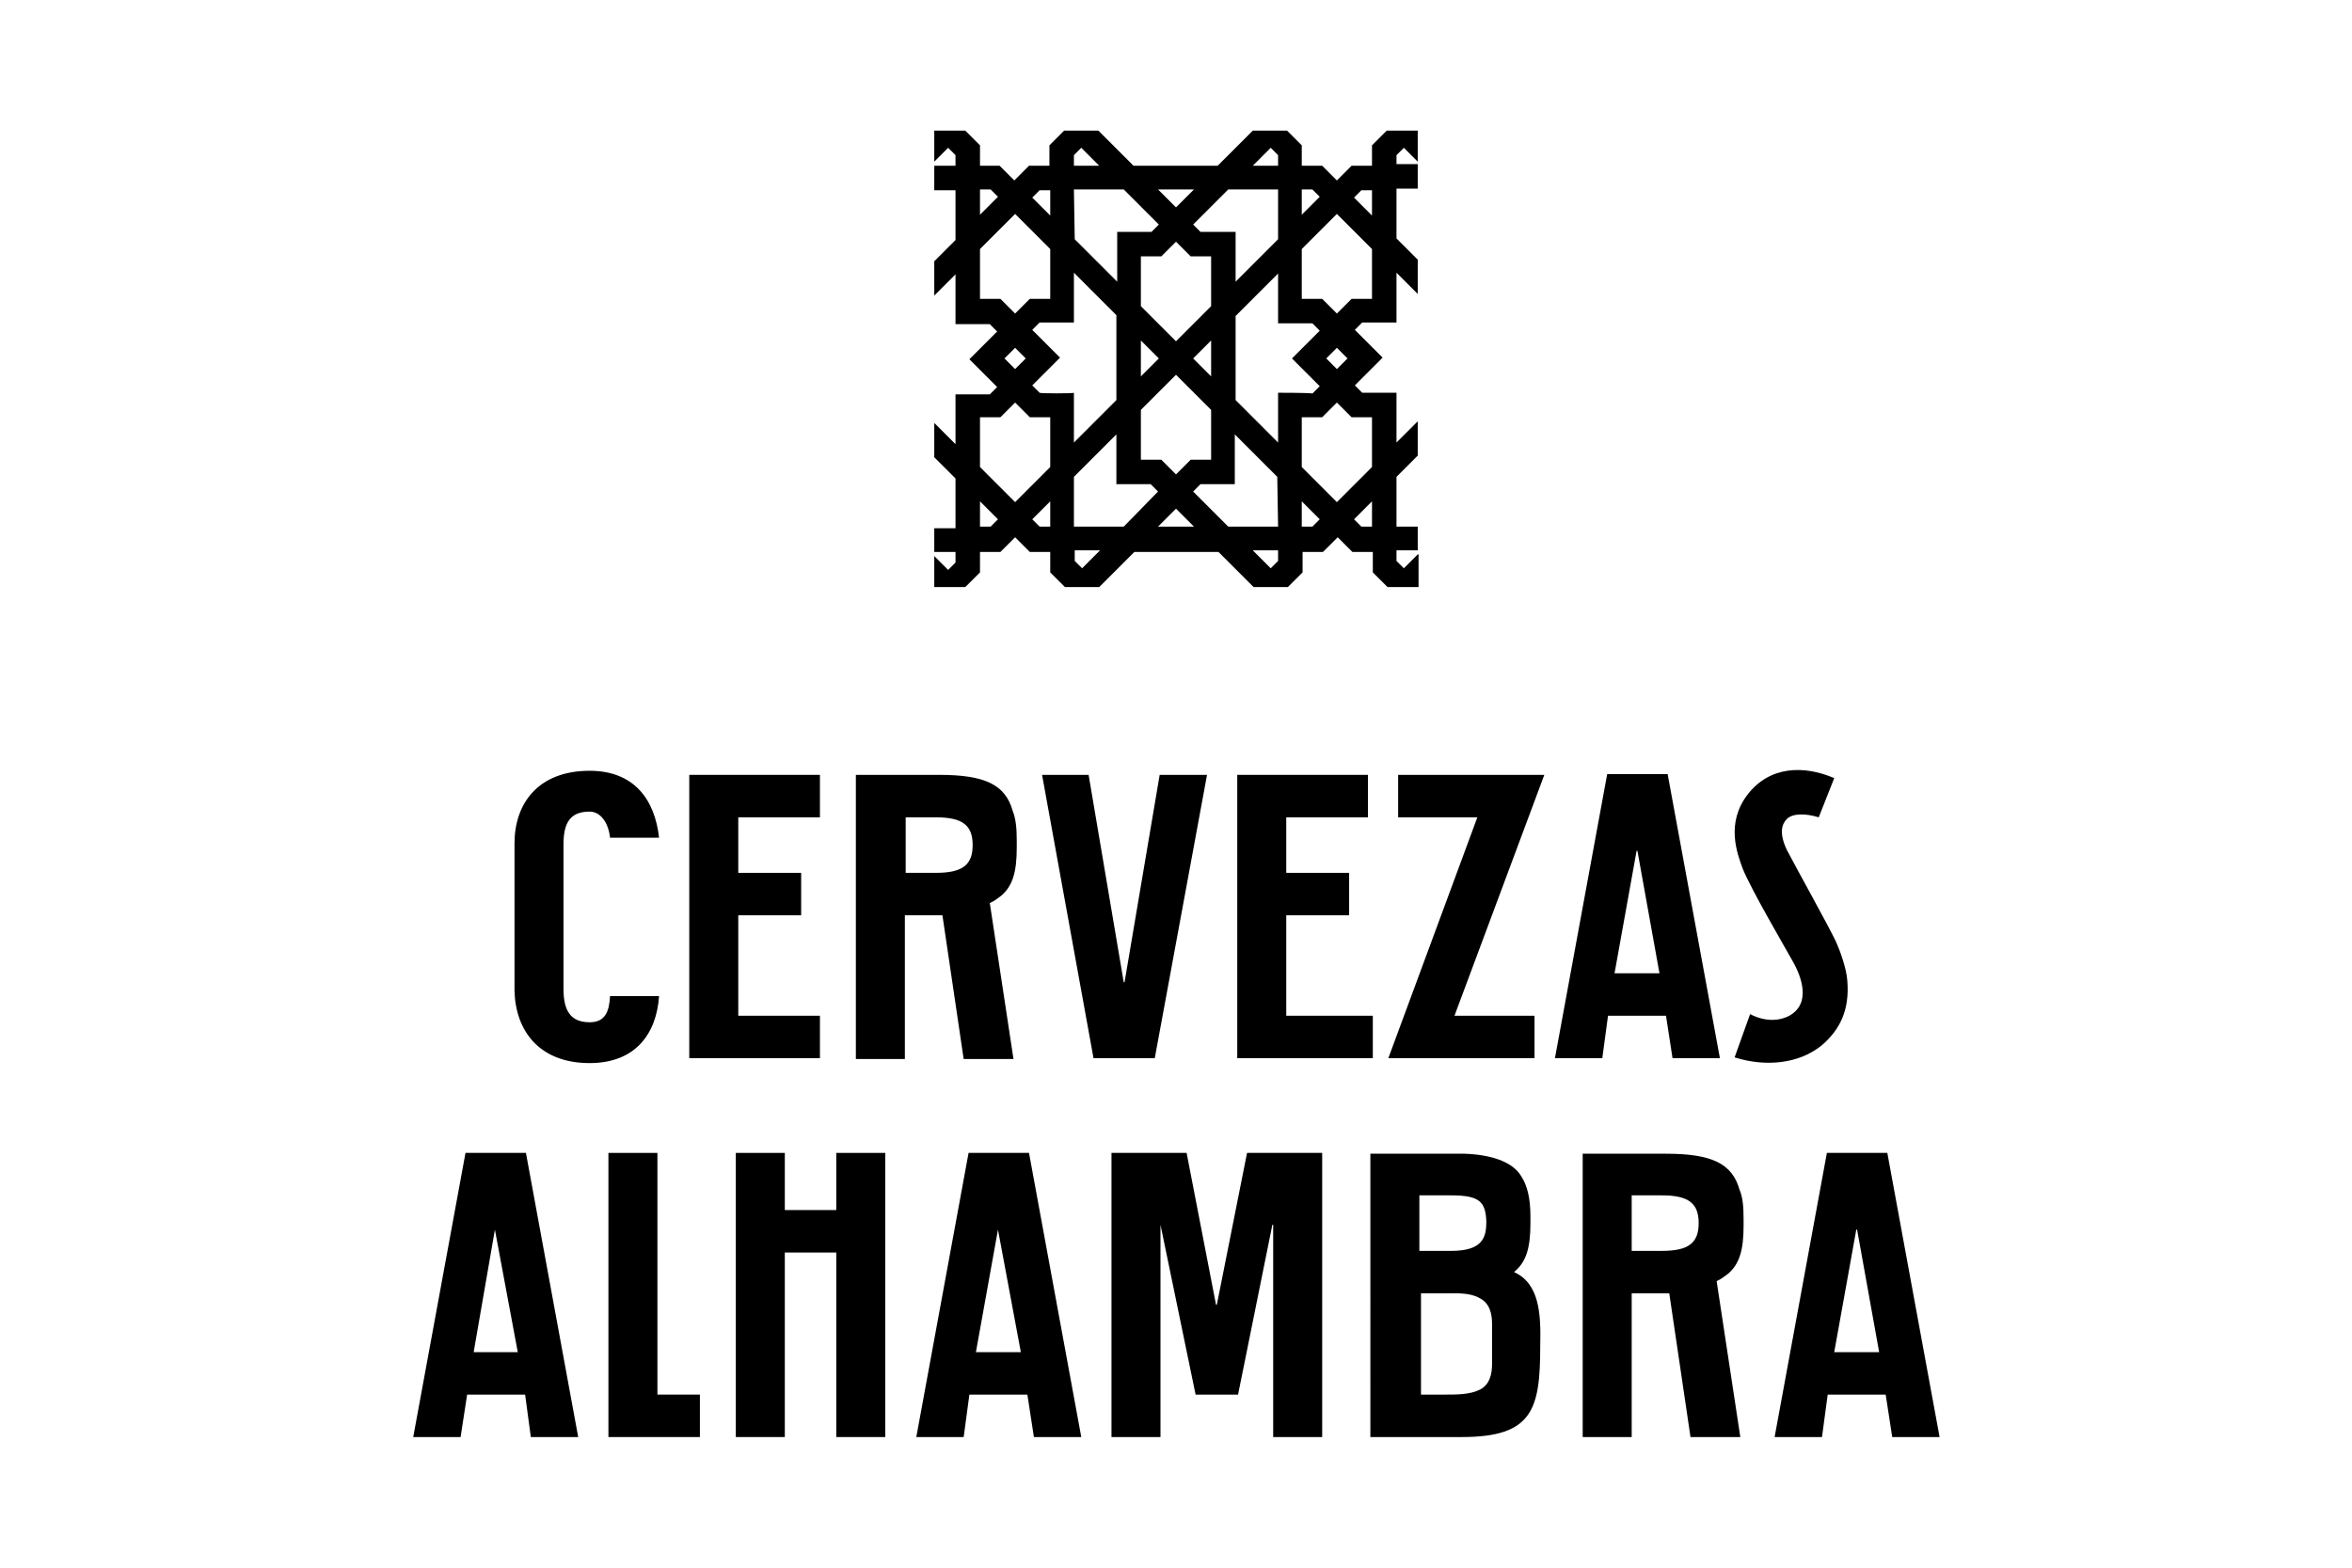 <?xml version="1.0" encoding="utf-8"?>
<!-- Generator: Adobe Illustrator 26.3.1, SVG Export Plug-In . SVG Version: 6.00 Build 0)  -->
<svg version="1.1" id="Layer_1" xmlns="http://www.w3.org/2000/svg" xmlns:xlink="http://www.w3.org/1999/xlink" x="0px" y="0px"
	 viewBox="0 0 288 192" style="enable-background:new 0 0 288 192;" xml:space="preserve">
<path d="M173.6,67.9l-1.7,1.7l-0.9-0.9v-1.3h2.6v-2.9H171v-6.1l2.6-2.6v-4.2l-2.6,2.6v-6.1h-4.2l-0.9-0.9l0,0l1.3-1.3l2.1-2.1
	l-2.1-2.1l-1.3-1.3l0,0l0.9-0.9h4.2v-6.1l2.6,2.6v-4.2l-2.6-2.6v-6.1h2.6v-3H171V19l0.9-0.9l1.7,1.7V16h-3.8l-1.8,1.8v2.5h-2.5
	l-1.8,1.8l-1.8-1.8h-2.5v-2.5l-1.8-1.8h-4.2l-4.3,4.3h-10.3l-4.3-4.3h-4.2l-1.8,1.8v2.5H126l-1.8,1.8l-1.8-1.8H120v-2.5l-1.8-1.8
	h-3.8v3.8l1.7-1.7L117,19v1.3h-2.6v3h2.6v6.1l-2.6,2.6v4.2l2.6-2.6v6.1h4.2l0.9,0.9l0,0l-1.3,1.3l-2.1,2.1l2.1,2.1l1.3,1.3l0,0
	l-0.9,0.9H117v6.1l-2.6-2.6V56l2.6,2.6v6.1h-2.6v2.9h2.6v1.3l-0.9,0.9l-1.7-1.7v3.8h3.8l1.8-1.8v-2.5h2.5l1.8-1.8l1.8,1.8h2.5v2.5
	l1.8,1.8h4.2l4.3-4.3h10.3l4.3,4.3h4.2l1.8-1.8v-2.5h2.5l1.8-1.8l1.8,1.8h2.5v2.5l1.8,1.8h3.8v-4H173.6z M165.8,24.2l0.9-0.9h1.3
	v3.1L165.8,24.2L165.8,24.2L165.8,24.2z M159.4,23.2h1.3l0.9,0.9l0,0l-2.2,2.2V23.2L159.4,23.2z M159.4,30.5l4.3-4.3l4.3,4.3v6.1
	h-2.5l-1.8,1.8l-1.8-1.8h-2.5V30.5z M165,43.9l-1.3,1.3l-1.3-1.3l1.3-1.3L165,43.9z M155.6,18.1l0.9,0.9v1.3h-3.1L155.6,18.1
	L155.6,18.1z M150.4,23.2h6.1v6.1l-5.2,5.2v-6.1H147l-0.9-0.9L150.4,23.2L150.4,23.2z M141.9,43.9l-2.2,2.2v-4.4L141.9,43.9
	L141.9,43.9z M144,45.9l4.3,4.3v6.1h-2.5l-1.8,1.8l-1.8-1.8h-2.5v-6.1L144,45.9z M146.1,43.9L146.1,43.9l2.2-2.2v4.4L146.1,43.9z
	 M144,41.8l-4.3-4.3v-6.1h2.5l1.8-1.8l1.8,1.8h2.5v6.1L144,41.8z M146.2,23.2l-2.2,2.2l-2.2-2.2H146.2z M131.5,19l0.9-0.9l2.2,2.2
	h-3.1L131.5,19L131.5,19z M131.5,23.2h6.1l4.3,4.3l-0.9,0.9h-4.2v6.1l-5.2-5.2L131.5,23.2L131.5,23.2z M126.4,24.2l0.9-0.9h1.3v3.1
	L126.4,24.2L126.4,24.2L126.4,24.2z M120,23.2h1.3l0.9,0.9l0,0l-2.2,2.2L120,23.2L120,23.2z M120,36.6v-6.1l4.3-4.3l4.3,4.3v6.1
	h-2.5l-1.8,1.8l-1.8-1.8C122.5,36.6,120,36.6,120,36.6z M125.6,43.9l-1.3,1.3l-1.3-1.3l1.3-1.3L125.6,43.9z M121.3,64.5H120v-3.1
	l2.2,2.2l0,0L121.3,64.5L121.3,64.5z M128.6,64.5h-1.3l-0.9-0.9l0,0l2.2-2.2V64.5L128.6,64.5z M128.6,57.2l-4.3,4.3l-4.3-4.3v-6.1
	h2.5l1.8-1.8l1.8,1.8h2.5V57.2z M127.3,48.1l-0.9-0.9l0,0l1.3-1.3l2.1-2.1l-2.1-2.1l-1.3-1.3l0,0l0.9-0.9h4.2v-6.1l5.2,5.2V49
	l-5.2,5.2v-6.1C131.5,48.2,127.3,48.2,127.3,48.1z M132.5,69.6l-0.9-0.9v-1.3h3.1L132.5,69.6L132.5,69.6z M137.6,64.5h-6.1v-6.1
	l5.2-5.2v6.1h4.2l0.9,0.9L137.6,64.5L137.6,64.5z M141.8,64.5l2.2-2.2l2.2,2.2H141.8z M156.5,68.7l-0.9,0.9l-2.2-2.2h3.1L156.5,68.7
	L156.5,68.7z M156.5,64.5h-6.1l-4.3-4.3l0.9-0.9h4.2v-6.1l5.2,5.2L156.5,64.5L156.5,64.5z M156.5,48.1v6.1l-5.2-5.2V38.7l5.2-5.2
	v6.1h4.2l0.9,0.9l0,0l-1.3,1.3l-2.1,2.1l2.1,2.1l1.3,1.3l0,0l-0.9,0.9C160.7,48.1,156.5,48.1,156.5,48.1z M160.7,64.5h-1.3v-3.1
	l2.2,2.2l0,0L160.7,64.5L160.7,64.5z M168,64.5h-1.3l-0.9-0.9l0,0l2.2-2.2V64.5L168,64.5z M168,57.2l-4.3,4.3l-4.3-4.3v-6.1h2.5
	l1.8-1.8l1.8,1.8h2.5V57.2z"/>
<g>
	<g>
		<polygon points="102.4,148.2 96.1,148.2 96.1,141.2 90.1,141.2 90.1,176 96.1,176 96.1,153.4 102.4,153.4 102.4,176 108.4,176 
			108.4,141.2 102.4,141.2 		"/>
		<polygon points="80.5,141.2 74.5,141.2 74.5,176 85.7,176 85.7,170.8 80.5,170.8 		"/>
		<polygon points="149,159.8 148.9,159.8 145.3,141.2 136.1,141.2 136.1,176 142.1,176 142.1,150 142.1,150 146.4,170.8 
			151.6,170.8 155.8,150 155.9,150 155.9,176 161.9,176 161.9,141.2 152.7,141.2 		"/>
		<path d="M57.2,170.8h7.1L65,176h5.8l-6.4-34.8H57L50.6,176h5.8L57.2,170.8L57.2,170.8z M60.6,150.6L60.6,150.6l2.8,15H58
			L60.6,150.6z"/>
		<path d="M118.7,170.8h7.1l0.8,5.2h5.8l-6.4-34.8h-7.4l-6.4,34.8h5.8L118.7,170.8L118.7,170.8z M122.2,150.6L122.2,150.6l2.8,15
			h-5.5L122.2,150.6z"/>
		<path d="M223.8,170.8h7.1l0.8,5.2h5.8l-6.4-34.8h-7.4l-6.4,34.8h5.8L223.8,170.8L223.8,170.8z M227.3,150.6h0.1l2.7,15h-5.5
			L227.3,150.6L227.3,150.6z"/>
		<path d="M213.5,149.3c0-1.5-0.1-2.7-0.5-3.6c-0.9-3.2-3.4-4.4-9-4.4h-10.2V176h6v-17.6h4.6L207,176h6.1l-2.9-19.1
			c0.5-0.2,1-0.6,1.4-0.9c1.4-1.2,1.9-2.9,1.9-5.9V149.3L213.5,149.3z M203.5,153.2h-3.7v-6.8h3.7c3.3,0,4.5,1,4.5,3.4
			S206.8,153.2,203.5,153.2L203.5,153.2z"/>
		<path d="M185.4,155.8l0.1-0.1c1.4-1.2,1.9-2.9,1.9-5.9V149c0-2.3-0.4-3.8-1.1-4.9c-1.1-1.9-3.9-2.7-7-2.8h-11.5V176H179
			c8.7,0,9.6-3.4,9.6-11.2C188.7,160.9,188.5,157.2,185.4,155.8L185.4,155.8z M173.8,146.4h3.9c3.5,0,4.2,0.8,4.3,3.2
			c0,1.9-0.4,3.6-4.3,3.6h-3.9V146.4z M182.7,167.1c0,1.2-0.3,2.5-1.5,3.1s-2.8,0.6-4.1,0.6H174v-12.4h3.1c1.4,0,2.9-0.1,4.1,0.6
			c1.2,0.6,1.5,1.9,1.5,3.1V167.1L182.7,167.1z"/>
	</g>
	<g>
		<path d="M196.9,124.4h7.1l0.8,5.2h5.8l-6.4-34.8h-7.4l-6.4,34.8h5.8L196.9,124.4L196.9,124.4z M200.4,104.2h0.1l2.7,15h-5.5
			L200.4,104.2L200.4,104.2z"/>
		<polygon points="100.4,124.4 90.4,124.4 90.4,112.1 98.1,112.1 98.1,106.9 90.4,106.9 90.4,100.1 100.4,100.1 100.4,94.9 
			84.4,94.9 84.4,129.6 100.4,129.6 		"/>
		<polygon points="168.1,124.4 157.5,124.4 157.5,112.1 165.2,112.1 165.2,106.9 157.5,106.9 157.5,100.1 167.5,100.1 167.5,94.9 
			151.5,94.9 151.5,129.6 168.1,129.6 		"/>
		<path d="M72.2,130.2c5.7,0,8.2-3.7,8.5-8.2h-6c-0.1,1.9-0.6,3.2-2.5,3.2c-2.4,0-3.2-1.5-3.2-4.1v-17.7c0-2.6,0.8-4,3.2-4
			c1.3,0,2.3,1.3,2.5,3.2h6c-0.5-4.6-3-8.2-8.5-8.2c-6.3,0-9.2,4-9.2,8.9v18C63.1,126.2,66,130.2,72.2,130.2L72.2,130.2z"/>
		<polygon points="189.1,94.9 171.2,94.9 171.2,100.1 180.9,100.1 170,129.6 187.9,129.6 187.9,124.4 178.1,124.4 		"/>
		<polygon points="137.6,120.3 137.7,120.3 142,94.9 147.8,94.9 141.4,129.6 133.9,129.6 127.6,94.9 133.3,94.9 		"/>
		<path d="M124.5,103c0-1.5-0.1-2.7-0.5-3.7c-0.9-3.2-3.4-4.4-9-4.4h-10.2v34.8h6v-17.6h4.6l2.6,17.6h6.1l-2.9-19.1
			c0.5-0.2,1-0.6,1.4-0.9c1.4-1.2,1.9-2.9,1.9-5.9V103L124.5,103z M114.6,106.9h-3.7v-6.8h3.7c3.3,0,4.5,1,4.5,3.4
			S117.9,106.9,114.6,106.9L114.6,106.9z"/>
		<path d="M224.6,95.3c-3.7-1.6-7.9-1.5-10.6,2s-1.3,7.2-0.6,9.1c1,2.5,5.1,9.5,6.1,11.3c1.1,1.9,2.3,5.2-0.4,6.7
			c-1.9,1-3.9,0.3-4.8-0.2l-1.9,5.3c3.8,1.2,7.9,0.8,10.7-1.5c2.2-1.9,3.4-4.3,3.1-7.9c-0.1-1.5-0.9-3.7-1.4-4.8
			c-0.9-1.9-4.8-8.9-6-11.2c-1-2.1-0.6-3.2,0-3.8c0.7-0.7,2.3-0.7,3.9-0.2L224.6,95.3L224.6,95.3z"/>
	</g>
</g>
</svg>
